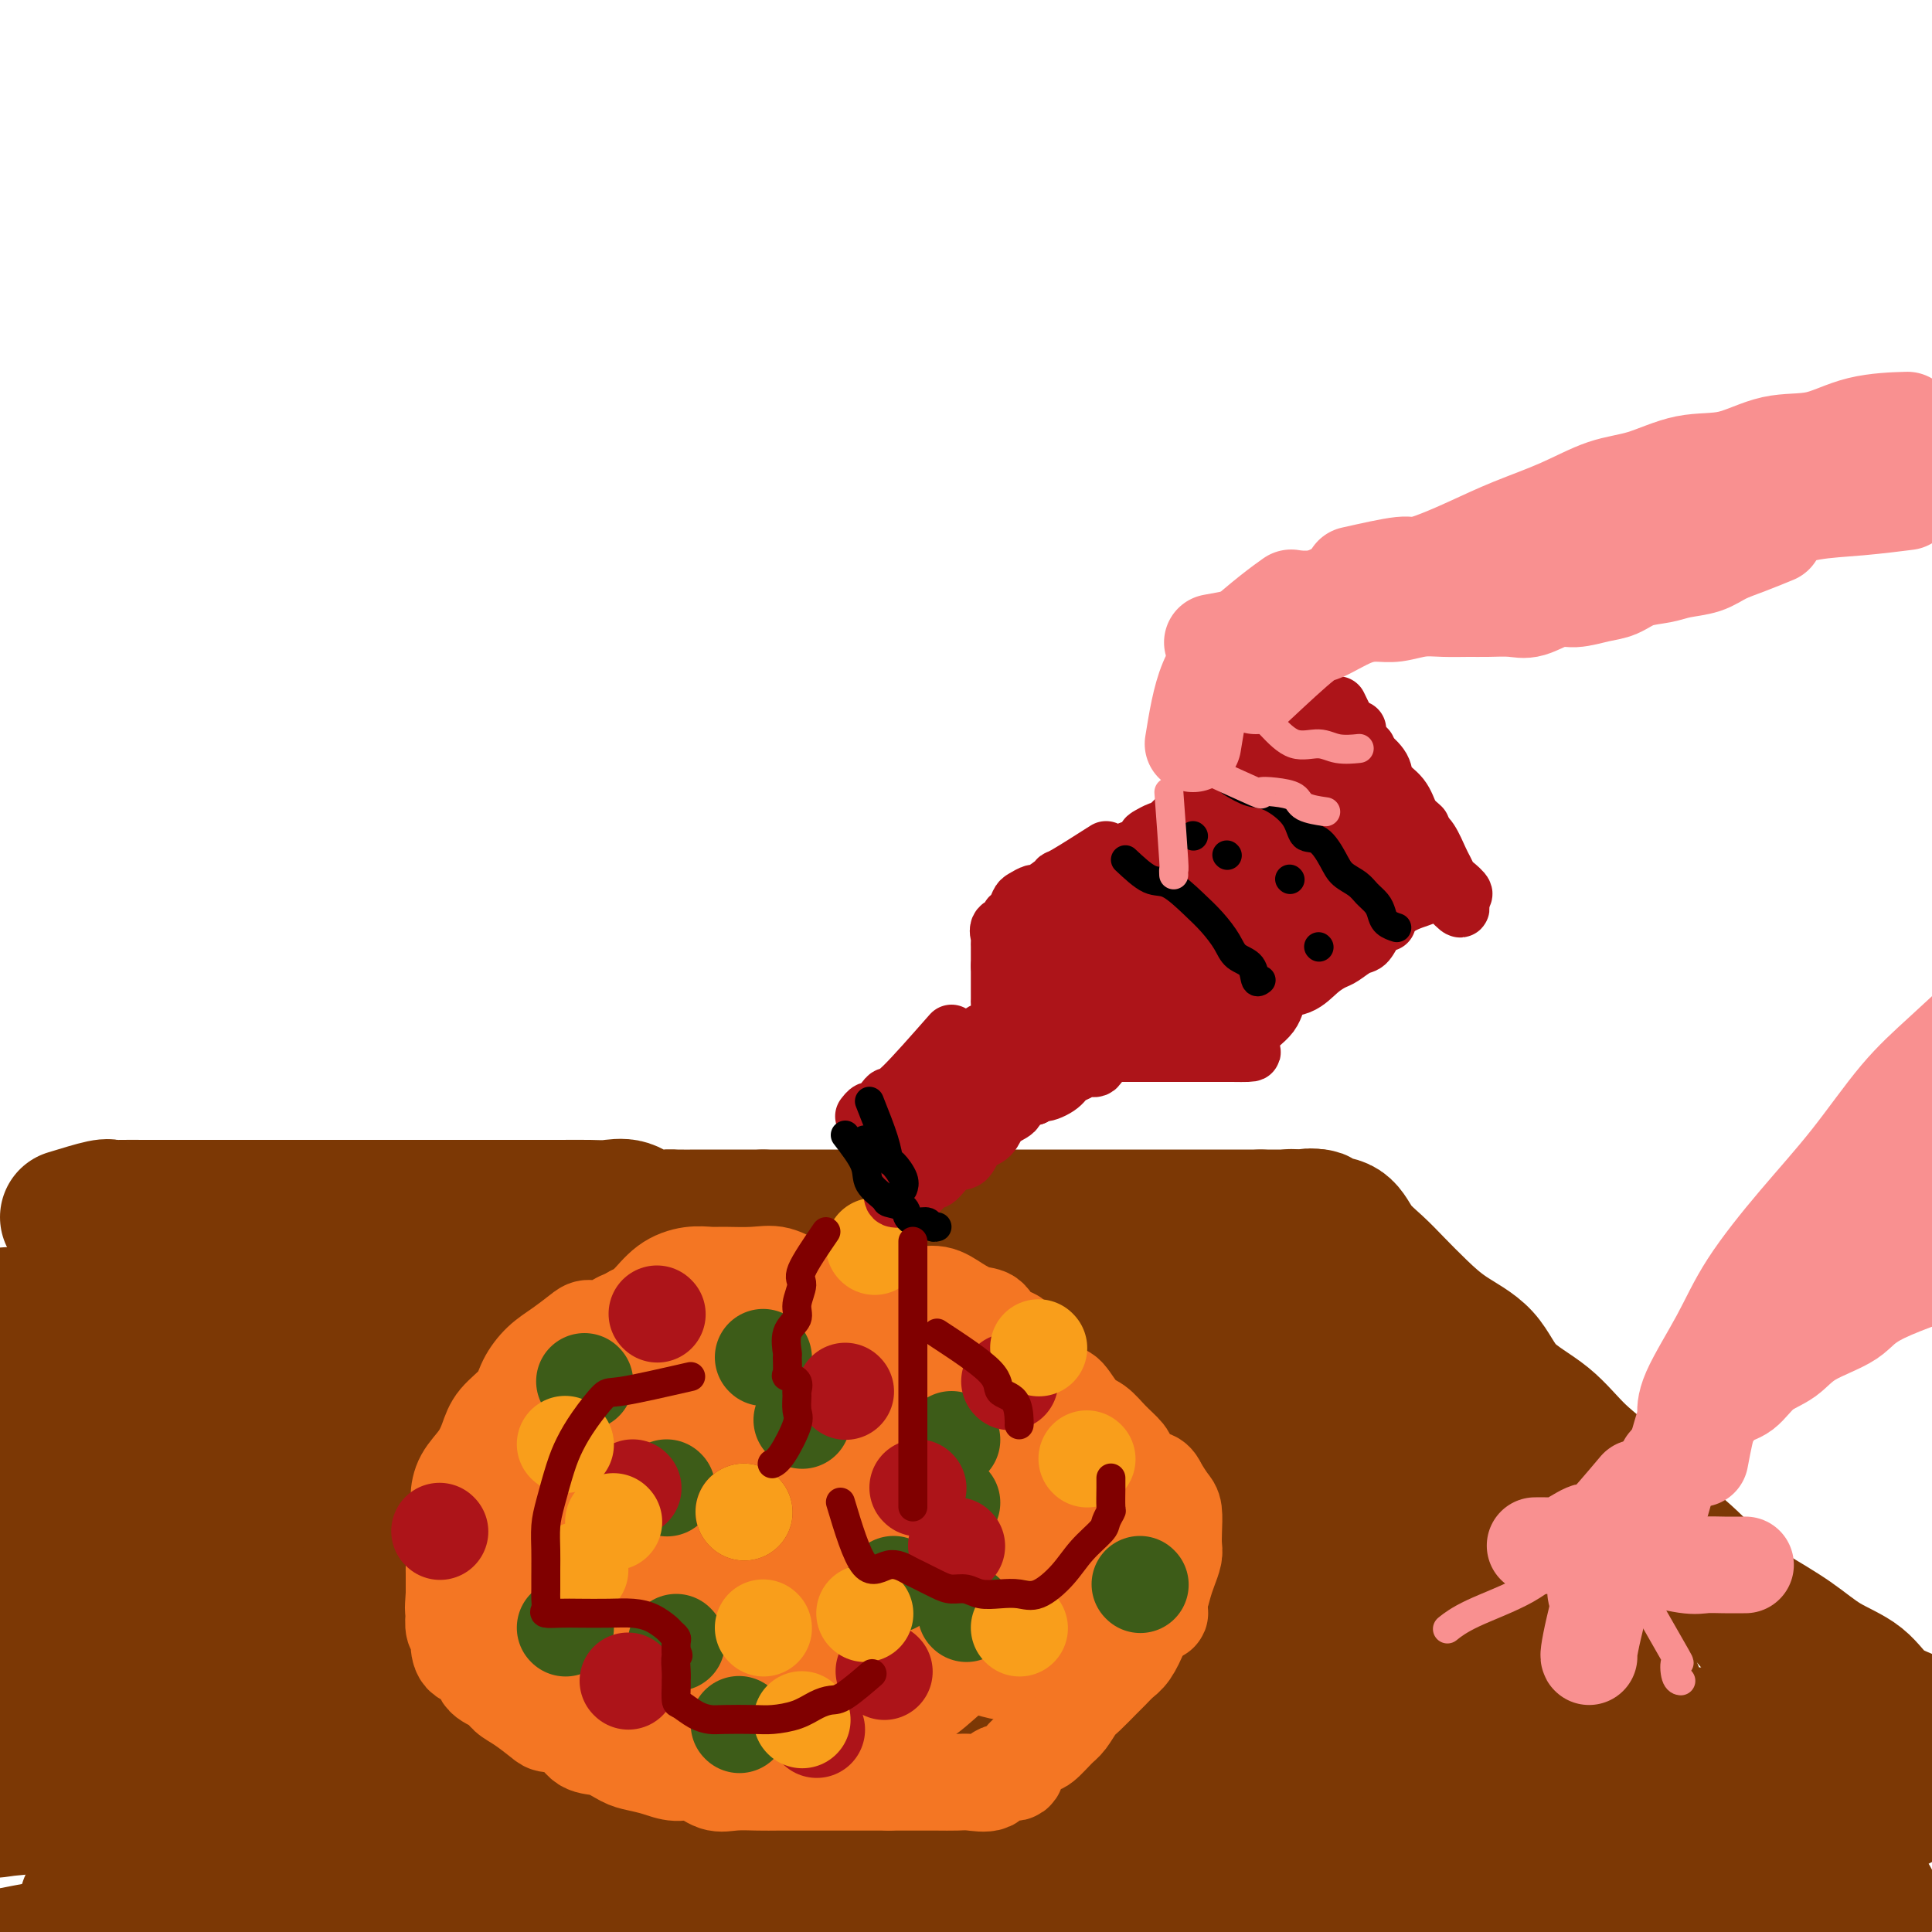 <svg viewBox='0 0 400 400' version='1.1' xmlns='http://www.w3.org/2000/svg' xmlns:xlink='http://www.w3.org/1999/xlink'><g fill='none' stroke='#7C3805' stroke-width='28' stroke-linecap='round' stroke-linejoin='round'><path d='M14,252c2.763,-0.845 5.525,-1.691 7,-2c1.475,-0.309 1.662,-0.083 2,0c0.338,0.083 0.828,0.022 2,0c1.172,-0.022 3.025,-0.006 5,0c1.975,0.006 4.072,0.002 6,0c1.928,-0.002 3.685,-0.000 6,0c2.315,0.000 5.186,0.000 8,0c2.814,-0.000 5.570,-0.000 8,0c2.430,0.000 4.535,0.000 7,0c2.465,-0.000 5.292,0.000 8,0c2.708,-0.000 5.299,-0.000 8,0c2.701,0.000 5.512,0.000 8,0c2.488,-0.000 4.654,-0.000 7,0c2.346,0.000 4.871,0.001 7,0c2.129,-0.001 3.861,-0.002 6,0c2.139,0.002 4.686,0.008 7,0c2.314,-0.008 4.396,-0.030 6,0c1.604,0.030 2.731,0.113 4,0c1.269,-0.113 2.681,-0.423 4,0c1.319,0.423 2.544,1.577 4,2c1.456,0.423 3.144,0.113 4,0c0.856,-0.113 0.881,-0.030 2,0c1.119,0.030 3.331,0.008 5,0c1.669,-0.008 2.796,-0.002 4,0c1.204,0.002 2.487,0.001 4,0c1.513,-0.001 3.257,-0.000 5,0'/><path d='M158,252c22.932,0.000 8.261,0.000 4,0c-4.261,0.000 1.889,0.000 5,0c3.111,0.000 3.183,0.000 4,0c0.817,-0.000 2.378,0.000 4,0c1.622,0.000 3.303,-0.000 5,0c1.697,0.000 3.409,0.000 5,0c1.591,0.000 3.060,0.000 5,0c1.940,0.000 4.349,-0.000 6,0c1.651,0.000 2.542,0.000 4,0c1.458,-0.000 3.481,-0.000 5,0c1.519,0.000 2.534,0.000 4,0c1.466,0.000 3.381,0.000 5,0c1.619,0.000 2.940,-0.000 4,0c1.060,0.000 1.857,0.000 3,0c1.143,0.000 2.632,0.000 4,0c1.368,0.000 2.616,0.000 4,0c1.384,0.000 2.903,0.000 4,0c1.097,0.000 1.772,0.000 3,0c1.228,0.000 3.010,0.000 4,0c0.990,0.000 1.190,0.000 2,0c0.810,0.000 2.231,0.000 3,0c0.769,0.000 0.886,0.000 1,0c0.114,0.000 0.224,0.000 1,0c0.776,0.000 2.219,0.000 3,0c0.781,0.000 0.899,0.000 1,0c0.101,0.000 0.184,0.000 1,0c0.816,0.000 2.365,0.000 3,0c0.635,0.000 0.356,0.000 1,0c0.644,0.000 2.212,0.000 3,0c0.788,0.000 0.797,0.000 1,0c0.203,0.000 0.602,0.000 1,0'/><path d='M261,252c16.335,0.000 5.673,0.000 2,0c-3.673,-0.000 -0.356,-0.000 1,0c1.356,0.000 0.752,0.000 1,0c0.248,-0.000 1.348,-0.001 2,0c0.652,0.001 0.854,0.004 1,0c0.146,-0.004 0.234,-0.015 1,0c0.766,0.015 2.210,0.054 3,0c0.790,-0.054 0.928,-0.202 1,0c0.072,0.202 0.079,0.755 1,1c0.921,0.245 2.755,0.182 4,1c1.245,0.818 1.901,2.518 3,4c1.099,1.482 2.639,2.746 4,4c1.361,1.254 2.541,2.498 4,4c1.459,1.502 3.197,3.263 5,5c1.803,1.737 3.672,3.449 6,5c2.328,1.551 5.115,2.940 7,5c1.885,2.060 2.867,4.790 5,7c2.133,2.210 5.415,3.901 8,6c2.585,2.099 4.473,4.606 7,7c2.527,2.394 5.693,4.676 8,7c2.307,2.324 3.754,4.689 6,7c2.246,2.311 5.292,4.566 8,7c2.708,2.434 5.077,5.045 7,7c1.923,1.955 3.399,3.253 5,5c1.601,1.747 3.326,3.942 5,6c1.674,2.058 3.297,3.977 5,6c1.703,2.023 3.487,4.149 5,6c1.513,1.851 2.757,3.425 4,5'/><path d='M380,357c3.674,4.490 3.360,4.216 4,5c0.640,0.784 2.235,2.627 3,4c0.765,1.373 0.700,2.275 1,3c0.300,0.725 0.965,1.272 2,2c1.035,0.728 2.438,1.637 3,2c0.562,0.363 0.281,0.182 0,0'/><path d='M16,263c-0.423,3.430 -0.845,6.861 -1,9c-0.155,2.139 -0.041,2.988 0,4c0.041,1.012 0.011,2.188 0,5c-0.011,2.812 -0.002,7.260 0,12c0.002,4.740 -0.002,9.771 0,15c0.002,5.229 0.012,10.657 0,16c-0.012,5.343 -0.045,10.602 0,16c0.045,5.398 0.168,10.935 1,16c0.832,5.065 2.373,9.657 4,14c1.627,4.343 3.340,8.438 5,12c1.660,3.562 3.268,6.591 4,9c0.732,2.409 0.588,4.196 1,6c0.412,1.804 1.378,3.624 2,5c0.622,1.376 0.899,2.308 1,3c0.101,0.692 0.027,1.144 0,2c-0.027,0.856 -0.007,2.117 0,3c0.007,0.883 0.002,1.389 0,2c-0.002,0.611 -0.001,1.327 0,2c0.001,0.673 0.000,1.304 0,2c-0.000,0.696 -0.000,1.457 0,2c0.000,0.543 0.000,0.870 0,1c-0.000,0.130 -0.000,0.065 0,0'/><path d='M18,394c4.182,-1.271 8.363,-2.542 11,-3c2.637,-0.458 3.729,-0.104 5,0c1.271,0.104 2.721,-0.041 6,0c3.279,0.041 8.388,0.269 14,0c5.612,-0.269 11.726,-1.035 22,-2c10.274,-0.965 24.707,-2.130 41,-4c16.293,-1.870 34.448,-4.443 52,-7c17.552,-2.557 34.503,-5.096 52,-7c17.497,-1.904 35.541,-3.174 51,-4c15.459,-0.826 28.333,-1.210 41,-2c12.667,-0.790 25.126,-1.987 36,-3c10.874,-1.013 20.162,-1.842 27,-2c6.838,-0.158 11.224,0.354 14,0c2.776,-0.354 3.941,-1.576 4,-2c0.059,-0.424 -0.987,-0.051 -4,0c-3.013,0.051 -7.995,-0.222 -16,0c-8.005,0.222 -19.035,0.938 -31,2c-11.965,1.062 -24.864,2.468 -38,4c-13.136,1.532 -26.509,3.188 -40,5c-13.491,1.812 -27.100,3.781 -40,6c-12.900,2.219 -25.092,4.689 -37,7c-11.908,2.311 -23.533,4.461 -34,6c-10.467,1.539 -19.776,2.465 -28,3c-8.224,0.535 -15.364,0.679 -21,1c-5.636,0.321 -9.770,0.818 -15,1c-5.230,0.182 -11.556,0.049 -17,0c-5.444,-0.049 -10.004,-0.013 -14,0c-3.996,0.013 -7.427,0.004 -10,0c-2.573,-0.004 -4.286,-0.002 -6,0'/><path d='M43,393c-11.771,0.262 0.301,-0.085 8,0c7.699,0.085 11.026,0.600 23,0c11.974,-0.600 32.597,-2.317 51,-5c18.403,-2.683 34.588,-6.333 51,-8c16.412,-1.667 33.050,-1.350 49,-2c15.950,-0.650 31.210,-2.268 45,-3c13.790,-0.732 26.110,-0.579 37,0c10.890,0.579 20.352,1.583 28,3c7.648,1.417 13.484,3.247 18,5c4.516,1.753 7.713,3.430 10,5c2.287,1.570 3.663,3.033 4,4c0.337,0.967 -0.364,1.437 0,2c0.364,0.563 1.794,1.219 0,2c-1.794,0.781 -6.812,1.689 -14,2c-7.188,0.311 -16.547,0.027 -31,0c-14.453,-0.027 -33.999,0.203 -53,0c-19.001,-0.203 -37.456,-0.840 -55,-1c-17.544,-0.160 -34.177,0.157 -49,0c-14.823,-0.157 -27.835,-0.788 -38,0c-10.165,0.788 -17.483,2.996 -24,4c-6.517,1.004 -12.233,0.806 -18,1c-5.767,0.194 -11.585,0.782 -16,1c-4.415,0.218 -7.426,0.067 -10,0c-2.574,-0.067 -4.710,-0.048 -4,0c0.710,0.048 4.268,0.126 14,0c9.732,-0.126 25.640,-0.456 43,-2c17.360,-1.544 36.174,-4.300 55,-7c18.826,-2.700 37.665,-5.343 56,-7c18.335,-1.657 36.168,-2.329 54,-3'/><path d='M277,384c15.867,-0.462 28.534,-0.117 40,0c11.466,0.117 21.730,0.006 30,0c8.270,-0.006 14.545,0.091 20,1c5.455,0.909 10.090,2.628 13,4c2.910,1.372 4.096,2.396 5,3c0.904,0.604 1.526,0.788 2,1c0.474,0.212 0.800,0.450 0,1c-0.800,0.550 -2.725,1.410 -8,0c-5.275,-1.410 -13.900,-5.092 -25,-9c-11.100,-3.908 -24.677,-8.044 -42,-10c-17.323,-1.956 -38.393,-1.731 -58,-2c-19.607,-0.269 -37.750,-1.030 -54,0c-16.250,1.030 -30.608,3.853 -43,7c-12.392,3.147 -22.819,6.619 -32,9c-9.181,2.381 -17.115,3.670 -24,5c-6.885,1.330 -12.722,2.699 -18,4c-5.278,1.301 -9.999,2.534 -14,3c-4.001,0.466 -7.283,0.166 -9,0c-1.717,-0.166 -1.869,-0.196 -2,0c-0.131,0.196 -0.240,0.619 2,0c2.240,-0.619 6.829,-2.280 17,-4c10.171,-1.720 25.924,-3.497 44,-6c18.076,-2.503 38.475,-5.731 57,-8c18.525,-2.269 35.176,-3.581 51,-4c15.824,-0.419 30.820,0.053 44,0c13.180,-0.053 24.543,-0.633 34,0c9.457,0.633 17.008,2.478 23,4c5.992,1.522 10.426,2.721 13,4c2.574,1.279 3.287,2.640 4,4'/><path d='M347,391c0.287,1.508 -7.496,1.279 -21,0c-13.504,-1.279 -32.728,-3.606 -54,-6c-21.272,-2.394 -44.591,-4.855 -67,-6c-22.409,-1.145 -43.909,-0.975 -62,0c-18.091,0.975 -32.774,2.754 -45,5c-12.226,2.246 -21.995,4.959 -31,8c-9.005,3.041 -17.246,6.409 -25,8c-7.754,1.591 -15.022,1.406 -22,2c-6.978,0.594 -13.666,1.967 -19,3c-5.334,1.033 -9.316,1.725 -11,2c-1.684,0.275 -1.072,0.134 -1,0c0.072,-0.134 -0.398,-0.262 1,0c1.398,0.262 4.663,0.913 10,0c5.337,-0.913 12.745,-3.390 24,-6c11.255,-2.610 26.357,-5.355 45,-9c18.643,-3.645 40.826,-8.192 60,-12c19.174,-3.808 35.337,-6.878 49,-9c13.663,-2.122 24.825,-3.297 34,-4c9.175,-0.703 16.361,-0.935 22,-1c5.639,-0.065 9.730,0.035 13,0c3.270,-0.035 5.720,-0.205 7,0c1.280,0.205 1.389,0.786 1,1c-0.389,0.214 -1.277,0.061 -8,0c-6.723,-0.061 -19.282,-0.030 -37,0c-17.718,0.030 -40.597,0.061 -62,0c-21.403,-0.061 -41.332,-0.212 -57,0c-15.668,0.212 -27.076,0.789 -37,2c-9.924,1.211 -18.364,3.057 -24,4c-5.636,0.943 -8.467,0.984 -12,1c-3.533,0.016 -7.766,0.008 -12,0'/><path d='M6,374c-13.672,1.261 -5.353,0.914 -3,0c2.353,-0.914 -1.259,-2.395 0,-4c1.259,-1.605 7.389,-3.333 16,-5c8.611,-1.667 19.703,-3.274 36,-5c16.297,-1.726 37.799,-3.572 57,-5c19.201,-1.428 36.103,-2.440 51,-3c14.897,-0.560 27.790,-0.670 40,-1c12.210,-0.330 23.736,-0.879 33,0c9.264,0.879 16.265,3.188 20,5c3.735,1.812 4.203,3.127 5,4c0.797,0.873 1.924,1.304 -1,2c-2.924,0.696 -9.900,1.656 -22,2c-12.100,0.344 -29.323,0.071 -51,0c-21.677,-0.071 -47.808,0.060 -70,0c-22.192,-0.060 -40.444,-0.312 -57,0c-16.556,0.312 -31.417,1.186 -44,3c-12.583,1.814 -22.888,4.566 -27,6c-4.112,1.434 -2.032,1.549 -1,1c1.032,-0.549 1.017,-1.762 2,-3c0.983,-1.238 2.964,-2.500 6,-4c3.036,-1.500 7.126,-3.239 16,-5c8.874,-1.761 22.532,-3.545 42,-6c19.468,-2.455 44.748,-5.580 67,-8c22.252,-2.420 41.477,-4.133 57,-5c15.523,-0.867 27.344,-0.887 37,-1c9.656,-0.113 17.148,-0.320 23,0c5.852,0.320 10.063,1.168 12,2c1.937,0.832 1.598,1.647 0,3c-1.598,1.353 -4.457,3.244 -14,4c-9.543,0.756 -25.772,0.378 -42,0'/><path d='M194,351c-18.262,0.003 -42.917,0.011 -65,0c-22.083,-0.011 -41.594,-0.042 -60,0c-18.406,0.042 -35.709,0.157 -50,0c-14.291,-0.157 -25.571,-0.586 -30,0c-4.429,0.586 -2.007,2.188 -1,1c1.007,-1.188 0.597,-5.167 1,-8c0.403,-2.833 1.617,-4.521 4,-6c2.383,-1.479 5.934,-2.750 12,-4c6.066,-1.250 14.645,-2.480 28,-4c13.355,-1.520 31.485,-3.329 49,-4c17.515,-0.671 34.415,-0.205 48,0c13.585,0.205 23.855,0.149 31,0c7.145,-0.149 11.163,-0.390 14,0c2.837,0.390 4.491,1.411 5,2c0.509,0.589 -0.127,0.746 0,1c0.127,0.254 1.016,0.604 -1,1c-2.016,0.396 -6.938,0.838 -18,0c-11.062,-0.838 -28.264,-2.955 -45,-5c-16.736,-2.045 -33.008,-4.018 -48,-5c-14.992,-0.982 -28.706,-0.973 -40,-1c-11.294,-0.027 -20.168,-0.091 -25,0c-4.832,0.091 -5.622,0.337 -6,0c-0.378,-0.337 -0.346,-1.256 0,-2c0.346,-0.744 1.004,-1.313 4,-2c2.996,-0.687 8.330,-1.490 15,-2c6.670,-0.510 14.677,-0.725 27,-1c12.323,-0.275 28.963,-0.610 48,-1c19.037,-0.390 40.472,-0.836 57,-1c16.528,-0.164 28.151,-0.047 36,0c7.849,0.047 11.925,0.023 16,0'/><path d='M200,310c32.188,-0.351 13.156,1.273 6,2c-7.156,0.727 -2.438,0.559 0,1c2.438,0.441 2.595,1.491 -1,2c-3.595,0.509 -10.941,0.476 -25,0c-14.059,-0.476 -34.832,-1.394 -54,-3c-19.168,-1.606 -36.731,-3.901 -52,-5c-15.269,-1.099 -28.243,-1.003 -40,-1c-11.757,0.003 -22.296,-0.087 -29,0c-6.704,0.087 -9.572,0.351 -11,0c-1.428,-0.351 -1.417,-1.319 -1,-2c0.417,-0.681 1.239,-1.076 3,-2c1.761,-0.924 4.460,-2.377 10,-3c5.540,-0.623 13.922,-0.416 24,-1c10.078,-0.584 21.852,-1.960 38,-3c16.148,-1.040 36.669,-1.744 55,-2c18.331,-0.256 34.471,-0.063 46,0c11.529,0.063 18.447,-0.003 23,0c4.553,0.003 6.741,0.075 8,0c1.259,-0.075 1.590,-0.297 1,0c-0.590,0.297 -2.100,1.113 -8,0c-5.900,-1.113 -16.188,-4.156 -30,-7c-13.812,-2.844 -31.147,-5.487 -47,-7c-15.853,-1.513 -30.223,-1.894 -44,-2c-13.777,-0.106 -26.960,0.063 -38,0c-11.040,-0.063 -19.936,-0.357 -27,0c-7.064,0.357 -12.296,1.363 -15,2c-2.704,0.637 -2.879,0.903 -3,1c-0.121,0.097 -0.186,0.026 1,0c1.186,-0.026 3.625,-0.007 7,0c3.375,0.007 7.688,0.004 12,0'/><path d='M9,280c6.563,-0.007 12.970,-0.026 21,0c8.030,0.026 17.685,0.096 30,0c12.315,-0.096 27.292,-0.359 44,-1c16.708,-0.641 35.147,-1.661 50,-2c14.853,-0.339 26.119,0.003 33,0c6.881,-0.003 9.376,-0.350 11,0c1.624,0.350 2.377,1.399 3,2c0.623,0.601 1.116,0.756 0,1c-1.116,0.244 -3.843,0.577 -9,1c-5.157,0.423 -12.746,0.937 -25,0c-12.254,-0.937 -29.175,-3.323 -46,-5c-16.825,-1.677 -33.555,-2.644 -49,-3c-15.445,-0.356 -29.605,-0.099 -43,0c-13.395,0.099 -26.025,0.041 -33,0c-6.975,-0.041 -8.296,-0.064 -8,0c0.296,0.064 2.208,0.214 5,0c2.792,-0.214 6.463,-0.792 13,-1c6.537,-0.208 15.939,-0.045 28,0c12.061,0.045 26.780,-0.027 43,0c16.220,0.027 33.941,0.155 52,0c18.059,-0.155 36.457,-0.593 54,0c17.543,0.593 34.230,2.215 50,4c15.770,1.785 30.624,3.731 41,6c10.376,2.269 16.276,4.859 20,6c3.724,1.141 5.272,0.833 6,1c0.728,0.167 0.637,0.810 0,1c-0.637,0.190 -1.820,-0.073 -5,0c-3.180,0.073 -8.356,0.481 -19,-2c-10.644,-2.481 -26.755,-7.852 -42,-12c-15.245,-4.148 -29.622,-7.074 -44,-10'/><path d='M190,266c-19.984,-4.256 -26.944,-3.896 -33,-4c-6.056,-0.104 -11.207,-0.673 -14,-1c-2.793,-0.327 -3.227,-0.414 -3,0c0.227,0.414 1.117,1.328 4,3c2.883,1.672 7.760,4.103 13,6c5.240,1.897 10.844,3.261 18,5c7.156,1.739 15.864,3.852 23,5c7.136,1.148 12.700,1.331 18,2c5.300,0.669 10.338,1.824 14,3c3.662,1.176 5.950,2.375 8,3c2.050,0.625 3.863,0.678 5,1c1.137,0.322 1.598,0.915 2,1c0.402,0.085 0.746,-0.338 1,0c0.254,0.338 0.420,1.436 0,2c-0.420,0.564 -1.426,0.595 -3,1c-1.574,0.405 -3.716,1.186 -5,2c-1.284,0.814 -1.708,1.661 -2,3c-0.292,1.339 -0.450,3.169 0,6c0.450,2.831 1.508,6.661 6,11c4.492,4.339 12.418,9.185 19,14c6.582,4.815 11.821,9.597 15,13c3.179,3.403 4.298,5.425 5,7c0.702,1.575 0.985,2.703 0,3c-0.985,0.297 -3.239,-0.238 -7,0c-3.761,0.238 -9.029,1.249 -16,-1c-6.971,-2.249 -15.646,-7.759 -24,-13c-8.354,-5.241 -16.387,-10.212 -22,-14c-5.613,-3.788 -8.807,-6.394 -12,-9'/><path d='M200,315c-9.997,-6.681 -5.991,-5.383 -4,-5c1.991,0.383 1.965,-0.148 4,1c2.035,1.148 6.129,3.974 14,8c7.871,4.026 19.517,9.250 32,14c12.483,4.750 25.801,9.025 36,13c10.199,3.975 17.277,7.648 22,10c4.723,2.352 7.090,3.381 8,4c0.910,0.619 0.363,0.828 0,1c-0.363,0.172 -0.542,0.306 -4,0c-3.458,-0.306 -10.196,-1.052 -21,-4c-10.804,-2.948 -25.676,-8.100 -41,-13c-15.324,-4.900 -31.100,-9.550 -43,-13c-11.900,-3.450 -19.923,-5.701 -24,-7c-4.077,-1.299 -4.209,-1.645 -3,-2c1.209,-0.355 3.760,-0.718 8,-1c4.240,-0.282 10.169,-0.484 16,-1c5.831,-0.516 11.564,-1.346 21,0c9.436,1.346 22.576,4.868 35,9c12.424,4.132 24.134,8.874 34,13c9.866,4.126 17.889,7.636 23,11c5.111,3.364 7.310,6.582 8,8c0.690,1.418 -0.127,1.034 0,1c0.127,-0.034 1.200,0.281 -1,0c-2.200,-0.281 -7.674,-1.156 -16,-6c-8.326,-4.844 -19.505,-13.655 -31,-21c-11.495,-7.345 -23.307,-13.222 -31,-18c-7.693,-4.778 -11.268,-8.456 -13,-11c-1.732,-2.544 -1.620,-3.954 -1,-5c0.620,-1.046 1.749,-1.727 4,-2c2.251,-0.273 5.626,-0.136 9,0'/><path d='M241,299c4.500,-0.167 9.251,0.417 17,4c7.749,3.583 18.496,10.165 29,16c10.504,5.835 20.764,10.924 29,15c8.236,4.076 14.448,7.141 18,10c3.552,2.859 4.444,5.513 5,7c0.556,1.487 0.775,1.805 1,2c0.225,0.195 0.455,0.265 -2,0c-2.455,-0.265 -7.594,-0.867 -16,-4c-8.406,-3.133 -20.077,-8.799 -32,-14c-11.923,-5.201 -24.098,-9.937 -32,-14c-7.902,-4.063 -11.532,-7.453 -13,-9c-1.468,-1.547 -0.774,-1.251 0,-1c0.774,0.251 1.627,0.457 4,0c2.373,-0.457 6.266,-1.576 12,0c5.734,1.576 13.308,5.846 21,10c7.692,4.154 15.503,8.192 23,13c7.497,4.808 14.682,10.388 20,15c5.318,4.612 8.769,8.257 11,11c2.231,2.743 3.243,4.582 4,6c0.757,1.418 1.259,2.413 0,1c-1.259,-1.413 -4.278,-5.234 -10,-12c-5.722,-6.766 -14.145,-16.479 -23,-25c-8.855,-8.521 -18.140,-15.852 -26,-22c-7.860,-6.148 -14.294,-11.114 -18,-14c-3.706,-2.886 -4.684,-3.691 -4,-4c0.684,-0.309 3.030,-0.122 6,2c2.970,2.122 6.563,6.178 13,12c6.437,5.822 15.719,13.411 25,21'/><path d='M303,325c10.285,8.705 13.998,12.968 18,17c4.002,4.032 8.292,7.834 11,10c2.708,2.166 3.833,2.696 4,3c0.167,0.304 -0.623,0.384 -4,-2c-3.377,-2.384 -9.342,-7.230 -19,-13c-9.658,-5.770 -23.011,-12.464 -35,-18c-11.989,-5.536 -22.616,-9.913 -31,-14c-8.384,-4.087 -14.526,-7.885 -17,-10c-2.474,-2.115 -1.281,-2.547 -1,-3c0.281,-0.453 -0.349,-0.928 0,-1c0.349,-0.072 1.676,0.259 4,0c2.324,-0.259 5.643,-1.107 10,0c4.357,1.107 9.751,4.171 18,9c8.249,4.829 19.353,11.425 28,17c8.647,5.575 14.838,10.129 20,14c5.162,3.871 9.295,7.059 12,9c2.705,1.941 3.982,2.634 5,3c1.018,0.366 1.777,0.404 0,-2c-1.777,-2.404 -6.091,-7.249 -13,-13c-6.909,-5.751 -16.414,-12.406 -26,-19c-9.586,-6.594 -19.254,-13.125 -27,-18c-7.746,-4.875 -13.569,-8.094 -17,-10c-3.431,-1.906 -4.471,-2.499 -5,-3c-0.529,-0.501 -0.549,-0.908 0,-1c0.549,-0.092 1.666,0.133 3,0c1.334,-0.133 2.883,-0.623 6,0c3.117,0.623 7.801,2.360 13,5c5.199,2.640 10.914,6.183 16,9c5.086,2.817 9.543,4.909 14,7'/><path d='M290,301c8.706,4.405 8.971,4.918 11,7c2.029,2.082 5.820,5.734 8,8c2.180,2.266 2.747,3.145 3,4c0.253,0.855 0.192,1.687 0,2c-0.192,0.313 -0.514,0.107 -2,0c-1.486,-0.107 -4.136,-0.115 -7,-2c-2.864,-1.885 -5.942,-5.646 -9,-9c-3.058,-3.354 -6.097,-6.300 -9,-10c-2.903,-3.700 -5.669,-8.154 -7,-11c-1.331,-2.846 -1.225,-4.084 -2,-6c-0.775,-1.916 -2.430,-4.509 -2,-4c0.430,0.509 2.945,4.119 6,8c3.055,3.881 6.652,8.031 12,13c5.348,4.969 12.449,10.757 18,15c5.551,4.243 9.554,6.941 12,9c2.446,2.059 3.336,3.480 4,4c0.664,0.520 1.102,0.140 1,0c-0.102,-0.140 -0.743,-0.040 -1,0c-0.257,0.040 -0.128,0.020 0,0'/><path d='M265,257c0.055,-1.185 0.111,-2.369 0,-3c-0.111,-0.631 -0.388,-0.708 0,-1c0.388,-0.292 1.441,-0.797 2,-1c0.559,-0.203 0.624,-0.102 1,0c0.376,0.102 1.064,0.207 2,0c0.936,-0.207 2.120,-0.726 4,1c1.880,1.726 4.456,5.696 7,9c2.544,3.304 5.056,5.941 8,9c2.944,3.059 6.319,6.541 9,9c2.681,2.459 4.667,3.896 7,6c2.333,2.104 5.014,4.876 7,7c1.986,2.124 3.279,3.599 5,5c1.721,1.401 3.870,2.727 6,4c2.130,1.273 4.240,2.492 6,4c1.760,1.508 3.169,3.306 5,5c1.831,1.694 4.082,3.284 6,5c1.918,1.716 3.502,3.556 5,5c1.498,1.444 2.912,2.490 5,4c2.088,1.510 4.852,3.483 7,5c2.148,1.517 3.681,2.577 6,4c2.319,1.423 5.424,3.211 8,5c2.576,1.789 4.623,3.581 7,5c2.377,1.419 5.086,2.465 7,4c1.914,1.535 3.035,3.561 5,5c1.965,1.439 4.774,2.293 6,3c1.226,0.707 0.869,1.267 1,2c0.131,0.733 0.752,1.638 1,2c0.248,0.362 0.124,0.181 0,0'/></g>
<g fill='none' stroke='#F47623' stroke-width='20' stroke-linecap='round' stroke-linejoin='round'><path d='M153,272c-4.610,0.427 -9.219,0.854 -12,1c-2.781,0.146 -3.732,0.011 -5,0c-1.268,-0.011 -2.852,0.104 -4,0c-1.148,-0.104 -1.860,-0.425 -3,0c-1.140,0.425 -2.706,1.596 -4,2c-1.294,0.404 -2.315,0.039 -3,0c-0.685,-0.039 -1.035,0.246 -2,1c-0.965,0.754 -2.545,1.975 -4,3c-1.455,1.025 -2.785,1.852 -4,3c-1.215,1.148 -2.316,2.617 -3,4c-0.684,1.383 -0.950,2.680 -2,4c-1.050,1.320 -2.884,2.664 -4,4c-1.116,1.336 -1.513,2.664 -2,4c-0.487,1.336 -1.062,2.681 -2,4c-0.938,1.319 -2.237,2.611 -3,4c-0.763,1.389 -0.989,2.876 -1,4c-0.011,1.124 0.193,1.885 0,3c-0.193,1.115 -0.784,2.582 -1,4c-0.216,1.418 -0.058,2.786 0,4c0.058,1.214 0.016,2.274 0,3c-0.016,0.726 -0.004,1.119 0,2c0.004,0.881 0.001,2.252 0,3c-0.001,0.748 -0.001,0.874 0,1'/><path d='M94,330c-0.314,4.377 -0.098,3.321 0,3c0.098,-0.321 0.080,0.093 0,1c-0.080,0.907 -0.221,2.307 0,3c0.221,0.693 0.803,0.679 1,1c0.197,0.321 0.010,0.978 0,2c-0.010,1.022 0.157,2.410 1,3c0.843,0.590 2.363,0.383 3,1c0.637,0.617 0.391,2.056 1,3c0.609,0.944 2.072,1.391 3,2c0.928,0.609 1.319,1.379 2,2c0.681,0.621 1.651,1.091 3,2c1.349,0.909 3.077,2.256 4,3c0.923,0.744 1.041,0.886 2,1c0.959,0.114 2.759,0.202 4,1c1.241,0.798 1.924,2.308 3,3c1.076,0.692 2.545,0.568 4,1c1.455,0.432 2.895,1.420 4,2c1.105,0.580 1.874,0.751 3,1c1.126,0.249 2.610,0.574 4,1c1.390,0.426 2.686,0.951 4,1c1.314,0.049 2.648,-0.379 4,0c1.352,0.379 2.724,1.566 4,2c1.276,0.434 2.456,0.116 4,0c1.544,-0.116 3.451,-0.031 5,0c1.549,0.031 2.738,0.008 4,0c1.262,-0.008 2.595,-0.002 4,0c1.405,0.002 2.882,0.001 4,0c1.118,-0.001 1.877,-0.000 3,0c1.123,0.000 2.610,0.000 4,0c1.390,-0.000 2.683,-0.000 4,0c1.317,0.000 2.659,0.000 4,0'/><path d='M184,369c6.404,-0.000 4.413,-0.001 4,0c-0.413,0.001 0.751,0.002 2,0c1.249,-0.002 2.584,-0.008 4,0c1.416,0.008 2.912,0.032 4,0c1.088,-0.032 1.767,-0.118 3,0c1.233,0.118 3.020,0.441 4,0c0.980,-0.441 1.154,-1.646 2,-2c0.846,-0.354 2.366,0.144 3,0c0.634,-0.144 0.382,-0.929 1,-2c0.618,-1.071 2.105,-2.426 3,-3c0.895,-0.574 1.197,-0.365 2,-1c0.803,-0.635 2.106,-2.113 3,-3c0.894,-0.887 1.380,-1.182 2,-2c0.620,-0.818 1.373,-2.159 2,-3c0.627,-0.841 1.126,-1.182 2,-2c0.874,-0.818 2.122,-2.112 3,-3c0.878,-0.888 1.387,-1.369 2,-2c0.613,-0.631 1.329,-1.410 2,-2c0.671,-0.590 1.297,-0.990 2,-2c0.703,-1.010 1.484,-2.630 2,-4c0.516,-1.370 0.768,-2.491 1,-3c0.232,-0.509 0.444,-0.405 1,-1c0.556,-0.595 1.455,-1.888 2,-3c0.545,-1.112 0.734,-2.043 1,-3c0.266,-0.957 0.608,-1.941 1,-3c0.392,-1.059 0.835,-2.194 1,-3c0.165,-0.806 0.053,-1.282 0,-2c-0.053,-0.718 -0.045,-1.677 0,-3c0.045,-1.323 0.128,-3.010 0,-4c-0.128,-0.990 -0.465,-1.283 -1,-2c-0.535,-0.717 -1.267,-1.859 -2,-3'/><path d='M240,308c-0.968,-2.459 -1.886,-1.608 -3,-2c-1.114,-0.392 -2.422,-2.028 -3,-3c-0.578,-0.972 -0.424,-1.280 -1,-2c-0.576,-0.720 -1.882,-1.851 -3,-3c-1.118,-1.149 -2.047,-2.317 -3,-3c-0.953,-0.683 -1.931,-0.883 -3,-2c-1.069,-1.117 -2.231,-3.151 -3,-4c-0.769,-0.849 -1.146,-0.512 -2,-1c-0.854,-0.488 -2.186,-1.802 -3,-3c-0.814,-1.198 -1.109,-2.279 -2,-3c-0.891,-0.721 -2.376,-1.081 -3,-2c-0.624,-0.919 -0.386,-2.395 -1,-3c-0.614,-0.605 -2.081,-0.338 -3,-1c-0.919,-0.662 -1.289,-2.253 -2,-3c-0.711,-0.747 -1.762,-0.649 -3,-1c-1.238,-0.351 -2.662,-1.151 -4,-2c-1.338,-0.849 -2.590,-1.748 -4,-2c-1.410,-0.252 -2.977,0.142 -4,0c-1.023,-0.142 -1.500,-0.821 -3,-1c-1.500,-0.179 -4.021,0.141 -6,0c-1.979,-0.141 -3.416,-0.742 -5,-1c-1.584,-0.258 -3.317,-0.174 -5,0c-1.683,0.174 -3.317,0.439 -5,0c-1.683,-0.439 -3.414,-1.583 -5,-2c-1.586,-0.417 -3.025,-0.108 -5,0c-1.975,0.108 -4.486,0.014 -6,0c-1.514,-0.014 -2.033,0.051 -3,0c-0.967,-0.051 -2.383,-0.220 -4,0c-1.617,0.220 -3.435,0.828 -5,2c-1.565,1.172 -2.876,2.906 -4,4c-1.124,1.094 -2.062,1.547 -3,2'/><path d='M131,272c-2.109,1.952 -1.382,2.833 -2,4c-0.618,1.167 -2.581,2.619 -4,4c-1.419,1.381 -2.295,2.689 -3,4c-0.705,1.311 -1.240,2.624 -2,4c-0.760,1.376 -1.747,2.814 -3,4c-1.253,1.186 -2.773,2.120 -4,3c-1.227,0.880 -2.160,1.706 -3,3c-0.840,1.294 -1.588,3.056 -2,4c-0.412,0.944 -0.489,1.070 -1,2c-0.511,0.930 -1.458,2.665 -2,4c-0.542,1.335 -0.681,2.269 -1,3c-0.319,0.731 -0.817,1.257 -1,2c-0.183,0.743 -0.049,1.701 0,3c0.049,1.299 0.013,2.937 0,4c-0.013,1.063 -0.005,1.551 0,2c0.005,0.449 0.006,0.858 0,2c-0.006,1.142 -0.019,3.018 1,4c1.019,0.982 3.071,1.069 4,2c0.929,0.931 0.737,2.705 2,4c1.263,1.295 3.982,2.112 6,3c2.018,0.888 3.336,1.846 5,3c1.664,1.154 3.674,2.505 6,4c2.326,1.495 4.968,3.135 8,4c3.032,0.865 6.454,0.955 10,1c3.546,0.045 7.215,0.046 11,0c3.785,-0.046 7.684,-0.137 11,0c3.316,0.137 6.049,0.504 9,0c2.951,-0.504 6.121,-1.877 9,-3c2.879,-1.123 5.467,-1.995 8,-3c2.533,-1.005 5.009,-2.144 7,-3c1.991,-0.856 3.495,-1.428 5,-2'/><path d='M205,338c4.834,-2.295 2.420,-2.534 2,-3c-0.420,-0.466 1.155,-1.161 2,-2c0.845,-0.839 0.959,-1.823 1,-3c0.041,-1.177 0.010,-2.547 0,-4c-0.010,-1.453 -0.000,-2.990 0,-4c0.000,-1.010 -0.010,-1.494 0,-3c0.010,-1.506 0.039,-4.034 0,-6c-0.039,-1.966 -0.146,-3.370 -1,-5c-0.854,-1.630 -2.455,-3.486 -4,-5c-1.545,-1.514 -3.036,-2.686 -5,-4c-1.964,-1.314 -4.402,-2.769 -7,-4c-2.598,-1.231 -5.355,-2.239 -9,-3c-3.645,-0.761 -8.179,-1.276 -12,-2c-3.821,-0.724 -6.931,-1.656 -10,-2c-3.069,-0.344 -6.098,-0.098 -9,0c-2.902,0.098 -5.678,0.049 -8,0c-2.322,-0.049 -4.191,-0.099 -6,0c-1.809,0.099 -3.558,0.346 -5,2c-1.442,1.654 -2.576,4.716 -3,7c-0.424,2.284 -0.139,3.789 0,6c0.139,2.211 0.132,5.128 0,8c-0.132,2.872 -0.391,5.697 0,8c0.391,2.303 1.430,4.082 3,6c1.570,1.918 3.671,3.974 7,5c3.329,1.026 7.886,1.020 12,1c4.114,-0.020 7.783,-0.056 12,0c4.217,0.056 8.981,0.203 13,0c4.019,-0.203 7.294,-0.755 11,-2c3.706,-1.245 7.844,-3.181 11,-5c3.156,-1.819 5.330,-3.520 7,-5c1.670,-1.480 2.835,-2.740 4,-4'/><path d='M211,315c3.609,-3.123 1.632,-3.931 1,-5c-0.632,-1.069 0.083,-2.399 0,-4c-0.083,-1.601 -0.962,-3.473 -3,-5c-2.038,-1.527 -5.235,-2.710 -8,-4c-2.765,-1.290 -5.097,-2.689 -8,-4c-2.903,-1.311 -6.377,-2.536 -10,-3c-3.623,-0.464 -7.395,-0.168 -11,0c-3.605,0.168 -7.044,0.207 -10,0c-2.956,-0.207 -5.429,-0.660 -8,0c-2.571,0.660 -5.241,2.432 -7,4c-1.759,1.568 -2.607,2.932 -4,5c-1.393,2.068 -3.331,4.840 -4,7c-0.669,2.160 -0.071,3.707 0,6c0.071,2.293 -0.387,5.332 0,7c0.387,1.668 1.618,1.967 4,3c2.382,1.033 5.915,2.801 9,4c3.085,1.199 5.722,1.830 9,2c3.278,0.170 7.196,-0.120 11,0c3.804,0.120 7.492,0.649 11,0c3.508,-0.649 6.834,-2.475 10,-4c3.166,-1.525 6.172,-2.748 9,-4c2.828,-1.252 5.478,-2.535 7,-4c1.522,-1.465 1.915,-3.114 2,-4c0.085,-0.886 -0.137,-1.008 0,-2c0.137,-0.992 0.634,-2.854 0,-4c-0.634,-1.146 -2.399,-1.577 -5,-2c-2.601,-0.423 -6.037,-0.837 -9,-1c-2.963,-0.163 -5.454,-0.075 -9,0c-3.546,0.075 -8.147,0.135 -12,0c-3.853,-0.135 -6.958,-0.467 -10,0c-3.042,0.467 -6.021,1.734 -9,3'/><path d='M157,306c-2.236,1.323 -3.327,3.132 -4,4c-0.673,0.868 -0.927,0.796 -1,1c-0.073,0.204 0.037,0.683 1,1c0.963,0.317 2.780,0.471 5,1c2.220,0.529 4.843,1.434 7,2c2.157,0.566 3.847,0.794 6,1c2.153,0.206 4.769,0.391 7,1c2.231,0.609 4.076,1.642 6,2c1.924,0.358 3.926,0.042 6,0c2.074,-0.042 4.219,0.189 6,0c1.781,-0.189 3.196,-0.797 4,-2c0.804,-1.203 0.995,-3.002 1,-4c0.005,-0.998 -0.177,-1.196 0,-2c0.177,-0.804 0.714,-2.215 0,-3c-0.714,-0.785 -2.678,-0.943 -5,-1c-2.322,-0.057 -5.003,-0.013 -8,0c-2.997,0.013 -6.312,-0.006 -10,0c-3.688,0.006 -7.750,0.037 -12,1c-4.250,0.963 -8.688,2.858 -13,5c-4.312,2.142 -8.496,4.529 -12,6c-3.504,1.471 -6.326,2.024 -9,3c-2.674,0.976 -5.199,2.373 -7,4c-1.801,1.627 -2.877,3.482 -4,5c-1.123,1.518 -2.293,2.698 -3,4c-0.707,1.302 -0.953,2.727 -1,4c-0.047,1.273 0.103,2.394 0,3c-0.103,0.606 -0.458,0.698 0,1c0.458,0.302 1.731,0.813 4,1c2.269,0.187 5.534,0.050 8,0c2.466,-0.050 4.133,-0.014 7,0c2.867,0.014 6.933,0.007 11,0'/><path d='M147,344c5.854,-0.003 7.488,-0.011 10,0c2.512,0.011 5.902,0.041 9,0c3.098,-0.041 5.905,-0.152 8,-1c2.095,-0.848 3.478,-2.431 5,-4c1.522,-1.569 3.184,-3.124 4,-4c0.816,-0.876 0.788,-1.073 1,-2c0.212,-0.927 0.664,-2.582 0,-4c-0.664,-1.418 -2.445,-2.597 -4,-4c-1.555,-1.403 -2.885,-3.030 -5,-4c-2.115,-0.970 -5.015,-1.283 -8,-2c-2.985,-0.717 -6.055,-1.838 -9,-3c-2.945,-1.162 -5.766,-2.365 -9,-3c-3.234,-0.635 -6.881,-0.702 -10,-1c-3.119,-0.298 -5.711,-0.828 -8,-1c-2.289,-0.172 -4.274,0.015 -6,0c-1.726,-0.015 -3.194,-0.232 -4,0c-0.806,0.232 -0.949,0.915 -1,2c-0.051,1.085 -0.008,2.574 0,4c0.008,1.426 -0.017,2.791 0,4c0.017,1.209 0.077,2.264 0,3c-0.077,0.736 -0.291,1.153 0,2c0.291,0.847 1.088,2.123 3,3c1.912,0.877 4.940,1.356 7,2c2.060,0.644 3.153,1.454 6,2c2.847,0.546 7.448,0.827 11,1c3.552,0.173 6.054,0.239 9,1c2.946,0.761 6.336,2.218 9,3c2.664,0.782 4.601,0.890 7,1c2.399,0.110 5.261,0.222 8,1c2.739,0.778 5.354,2.222 8,3c2.646,0.778 5.323,0.889 8,1'/><path d='M196,344c12.130,2.199 5.956,0.196 5,0c-0.956,-0.196 3.307,1.414 6,2c2.693,0.586 3.818,0.149 5,0c1.182,-0.149 2.422,-0.010 3,0c0.578,0.010 0.494,-0.110 1,0c0.506,0.110 1.604,0.451 2,0c0.396,-0.451 0.092,-1.695 0,-3c-0.092,-1.305 0.028,-2.672 0,-4c-0.028,-1.328 -0.204,-2.617 0,-4c0.204,-1.383 0.787,-2.861 1,-4c0.213,-1.139 0.057,-1.939 0,-3c-0.057,-1.061 -0.015,-2.382 0,-4c0.015,-1.618 0.002,-3.531 0,-5c-0.002,-1.469 0.007,-2.493 0,-4c-0.007,-1.507 -0.031,-3.498 0,-5c0.031,-1.502 0.117,-2.516 0,-4c-0.117,-1.484 -0.435,-3.438 -1,-5c-0.565,-1.562 -1.375,-2.734 -2,-4c-0.625,-1.266 -1.063,-2.628 -2,-4c-0.937,-1.372 -2.373,-2.753 -3,-4c-0.627,-1.247 -0.446,-2.359 -2,-3c-1.554,-0.641 -4.842,-0.813 -7,-1c-2.158,-0.187 -3.185,-0.391 -6,-1c-2.815,-0.609 -7.418,-1.623 -11,-2c-3.582,-0.377 -6.145,-0.118 -9,0c-2.855,0.118 -6.003,0.095 -9,0c-2.997,-0.095 -5.842,-0.260 -9,0c-3.158,0.260 -6.630,0.946 -9,2c-2.370,1.054 -3.638,2.476 -6,4c-2.362,1.524 -5.818,3.150 -8,5c-2.182,1.850 -3.091,3.925 -4,6'/><path d='M131,299c-3.238,3.930 -2.334,6.256 -2,9c0.334,2.744 0.098,5.908 0,9c-0.098,3.092 -0.057,6.113 0,9c0.057,2.887 0.129,5.639 1,8c0.871,2.361 2.539,4.331 5,6c2.461,1.669 5.713,3.038 9,4c3.287,0.962 6.609,1.516 10,2c3.391,0.484 6.850,0.899 11,1c4.150,0.101 8.991,-0.113 13,0c4.009,0.113 7.185,0.551 11,0c3.815,-0.551 8.267,-2.093 12,-3c3.733,-0.907 6.745,-1.181 10,-2c3.255,-0.819 6.753,-2.182 10,-3c3.247,-0.818 6.245,-1.089 9,-2c2.755,-0.911 5.268,-2.462 7,-3c1.732,-0.538 2.682,-0.062 3,0c0.318,0.062 0.002,-0.289 0,-1c-0.002,-0.711 0.310,-1.782 0,-3c-0.310,-1.218 -1.242,-2.584 -2,-4c-0.758,-1.416 -1.343,-2.881 -2,-4c-0.657,-1.119 -1.386,-1.893 -2,-3c-0.614,-1.107 -1.114,-2.549 -2,-4c-0.886,-1.451 -2.160,-2.912 -3,-4c-0.840,-1.088 -1.248,-1.803 -2,-3c-0.752,-1.197 -1.848,-2.876 -3,-4c-1.152,-1.124 -2.360,-1.693 -3,-2c-0.640,-0.307 -0.711,-0.352 -1,-1c-0.289,-0.648 -0.797,-1.899 -1,-2c-0.203,-0.101 -0.102,0.950 0,2'/><path d='M219,301c-2.018,-1.297 -0.563,2.462 0,5c0.563,2.538 0.234,3.857 0,6c-0.234,2.143 -0.372,5.111 -1,8c-0.628,2.889 -1.747,5.700 -3,8c-1.253,2.300 -2.641,4.090 -4,6c-1.359,1.910 -2.689,3.940 -5,6c-2.311,2.060 -5.605,4.149 -8,6c-2.395,1.851 -3.893,3.463 -6,5c-2.107,1.537 -4.824,3.000 -7,4c-2.176,1.000 -3.809,1.536 -6,2c-2.191,0.464 -4.938,0.856 -7,1c-2.062,0.144 -3.440,0.039 -5,0c-1.560,-0.039 -3.303,-0.011 -4,0c-0.697,0.011 -0.349,0.006 0,0'/></g>
<g fill='none' stroke='#3D5C18' stroke-width='20' stroke-linecap='round' stroke-linejoin='round'><path d='M121,286c0.000,0.000 0.100,0.100 0.1,0.1'/><path d='M158,281c0.000,0.000 0.100,0.100 0.1,0.1'/><path d='M197,298c0.000,0.000 0.100,0.100 0.1,0.1'/><path d='M200,334c0.000,0.000 0.100,0.100 0.1,0.1'/><path d='M140,340c0.000,0.000 0.100,0.100 0.1,0.1'/><path d='M117,337c0.000,0.000 0.100,0.100 0.1,0.1'/><path d='M138,308c0.000,0.000 0.100,0.100 0.1,0.1'/><path d='M185,328c0.000,0.000 0.100,0.100 0.1,0.1'/><path d='M236,328c0.000,0.000 0.100,0.100 0.1,0.1'/><path d='M197,311c0.000,0.000 0.100,0.100 0.1,0.1'/><path d='M153,357c0.000,0.000 0.100,0.100 0.1,0.1'/><path d='M166,294c0.000,0.000 0.100,0.100 0.1,0.1'/></g>
<g fill='none' stroke='#AD1419' stroke-width='20' stroke-linecap='round' stroke-linejoin='round'><path d='M131,308c0.000,0.000 0.100,0.100 0.1,0.1'/><path d='M130,348c0.000,0.000 0.100,0.100 0.1,0.1'/><path d='M183,346c0.000,0.000 0.100,0.100 0.1,0.1'/><path d='M190,308c0.000,0.000 0.100,0.100 0.1,0.1'/><path d='M175,288c0.000,0.000 0.100,0.100 0.1,0.1'/><path d='M154,313c0.000,0.000 0.100,0.100 0.1,0.1'/><path d='M136,272c0.000,0.000 0.100,0.100 0.1,0.1'/><path d='M209,286c0.000,0.000 0.100,0.100 0.1,0.1'/><path d='M198,320c0.000,0.000 0.100,0.100 0.1,0.1'/><path d='M169,358c0.000,0.000 0.100,0.100 0.1,0.1'/><path d='M91,317c0.000,0.000 0.100,0.100 0.1,0.1'/></g>
<g fill='none' stroke='#F99E1B' stroke-width='20' stroke-linecap='round' stroke-linejoin='round'><path d='M127,315c0.000,0.000 0.100,0.100 0.1,0.1'/><path d='M166,356c0.000,0.000 0.100,0.100 0.1,0.1'/><path d='M211,337c0.000,0.000 0.100,0.100 0.1,0.1'/><path d='M225,302c0.000,0.000 0.100,0.100 0.1,0.1'/><path d='M158,337c0.000,0.000 0.100,0.100 0.1,0.1'/><path d='M154,313c0.000,0.000 0.100,0.100 0.1,0.1'/><path d='M215,279c0.000,0.000 0.100,0.100 0.1,0.1'/><path d='M181,258c0.000,0.000 0.100,0.100 0.1,0.1'/><path d='M117,299c0.000,0.000 0.100,0.100 0.1,0.1'/><path d='M120,325c0.000,0.000 0.100,0.100 0.1,0.1'/><path d='M179,334c0.000,0.000 0.100,0.100 0.1,0.1'/></g>
<g fill='none' stroke='#AD1419' stroke-width='12' stroke-linecap='round' stroke-linejoin='round'><path d='M274,147c-2.235,1.277 -4.471,2.553 -6,3c-1.529,0.447 -2.352,0.064 -3,0c-0.648,-0.064 -1.122,0.190 -2,1c-0.878,0.810 -2.162,2.176 -3,3c-0.838,0.824 -1.231,1.108 -2,2c-0.769,0.892 -1.916,2.394 -3,3c-1.084,0.606 -2.106,0.317 -3,1c-0.894,0.683 -1.661,2.337 -2,3c-0.339,0.663 -0.251,0.334 -1,1c-0.749,0.666 -2.337,2.325 -3,3c-0.663,0.675 -0.401,0.365 -1,1c-0.599,0.635 -2.058,2.216 -3,3c-0.942,0.784 -1.369,0.771 -2,1c-0.631,0.229 -1.468,0.701 -2,1c-0.532,0.299 -0.759,0.427 -1,1c-0.241,0.573 -0.498,1.592 -1,2c-0.502,0.408 -1.251,0.204 -2,0'/><path d='M234,176c-4.822,4.267 -1.378,1.933 0,1c1.378,-0.933 0.689,-0.467 0,0'/><path d='M277,146c1.553,3.226 3.105,6.452 4,8c0.895,1.548 1.132,1.418 2,2c0.868,0.582 2.368,1.875 3,3c0.632,1.125 0.396,2.081 1,3c0.604,0.919 2.050,1.801 3,3c0.950,1.199 1.406,2.715 2,4c0.594,1.285 1.325,2.337 2,3c0.675,0.663 1.292,0.936 2,2c0.708,1.064 1.505,2.919 2,4c0.495,1.081 0.688,1.386 1,2c0.312,0.614 0.743,1.536 1,2c0.257,0.464 0.338,0.471 1,1c0.662,0.529 1.903,1.580 2,2c0.097,0.420 -0.952,0.210 -2,0'/><path d='M301,185c3.378,6.054 -0.177,1.690 -2,0c-1.823,-1.690 -1.915,-0.707 -3,0c-1.085,0.707 -3.165,1.139 -5,2c-1.835,0.861 -3.425,2.152 -5,3c-1.575,0.848 -3.135,1.252 -4,2c-0.865,0.748 -1.036,1.838 -2,3c-0.964,1.162 -2.722,2.394 -4,3c-1.278,0.606 -2.076,0.586 -3,1c-0.924,0.414 -1.976,1.263 -3,2c-1.024,0.737 -2.022,1.364 -3,2c-0.978,0.636 -1.936,1.283 -3,2c-1.064,0.717 -2.232,1.506 -3,2c-0.768,0.494 -1.134,0.693 -2,1c-0.866,0.307 -2.232,0.721 -3,1c-0.768,0.279 -0.937,0.421 -1,1c-0.063,0.579 -0.018,1.594 0,2c0.018,0.406 0.009,0.203 0,0'/><path d='M229,176c-3.162,2.014 -6.324,4.027 -8,5c-1.676,0.973 -1.867,0.905 -2,1c-0.133,0.095 -0.207,0.353 -1,1c-0.793,0.647 -2.306,1.683 -3,2c-0.694,0.317 -0.568,-0.084 -1,0c-0.432,0.084 -1.420,0.653 -2,1c-0.580,0.347 -0.751,0.473 -1,1c-0.249,0.527 -0.574,1.454 -1,2c-0.426,0.546 -0.951,0.710 -1,1c-0.049,0.290 0.379,0.707 0,1c-0.379,0.293 -1.566,0.464 -2,1c-0.434,0.536 -0.116,1.439 0,2c0.116,0.561 0.031,0.780 0,1c-0.031,0.220 -0.008,0.440 0,1c0.008,0.560 0.002,1.458 0,2c-0.002,0.542 -0.001,0.726 0,1c0.001,0.274 0.000,0.637 0,1'/><path d='M207,200c0.000,1.357 0.000,0.749 0,1c-0.000,0.251 -0.000,1.362 0,2c0.000,0.638 0.001,0.804 0,1c-0.001,0.196 -0.003,0.423 0,1c0.003,0.577 0.013,1.503 0,2c-0.013,0.497 -0.048,0.566 0,1c0.048,0.434 0.178,1.234 0,2c-0.178,0.766 -0.662,1.497 -1,2c-0.338,0.503 -0.528,0.779 -1,1c-0.472,0.221 -1.227,0.388 -2,1c-0.773,0.612 -1.566,1.671 -2,2c-0.434,0.329 -0.510,-0.071 -1,0c-0.490,0.071 -1.393,0.614 -2,1c-0.607,0.386 -0.918,0.615 -1,1c-0.082,0.385 0.065,0.925 0,1c-0.065,0.075 -0.343,-0.316 -1,0c-0.657,0.316 -1.693,1.339 -2,2c-0.307,0.661 0.113,0.961 0,1c-0.113,0.039 -0.761,-0.182 -1,0c-0.239,0.182 -0.068,0.766 0,1c0.068,0.234 0.034,0.117 0,0'/><path d='M197,214c-3.902,4.436 -7.805,8.872 -10,11c-2.195,2.128 -2.683,1.947 -3,2c-0.317,0.053 -0.463,0.340 -1,1c-0.537,0.660 -1.463,1.692 -2,2c-0.537,0.308 -0.683,-0.109 -1,0c-0.317,0.109 -0.805,0.746 -1,1c-0.195,0.254 -0.098,0.127 0,0'/><path d='M181,231c1.694,5.395 3.389,10.791 4,13c0.611,2.209 0.139,1.232 0,1c-0.139,-0.232 0.055,0.281 0,1c-0.055,0.719 -0.359,1.646 0,2c0.359,0.354 1.380,0.136 2,0c0.620,-0.136 0.840,-0.191 1,0c0.160,0.191 0.259,0.628 1,0c0.741,-0.628 2.123,-2.322 3,-3c0.877,-0.678 1.250,-0.341 2,-1c0.750,-0.659 1.876,-2.316 3,-3c1.124,-0.684 2.245,-0.395 3,-1c0.755,-0.605 1.142,-2.102 2,-3c0.858,-0.898 2.186,-1.196 3,-2c0.814,-0.804 1.115,-2.112 2,-3c0.885,-0.888 2.354,-1.354 3,-2c0.646,-0.646 0.470,-1.470 1,-2c0.530,-0.530 1.765,-0.765 3,-1'/><path d='M214,227c4.319,-3.444 2.116,-1.554 2,-1c-0.116,0.554 1.857,-0.228 3,-1c1.143,-0.772 1.458,-1.535 2,-2c0.542,-0.465 1.311,-0.632 2,-1c0.689,-0.368 1.297,-0.939 2,-1c0.703,-0.061 1.502,0.386 2,0c0.498,-0.386 0.696,-1.606 1,-2c0.304,-0.394 0.713,0.036 1,0c0.287,-0.036 0.453,-0.539 1,-1c0.547,-0.461 1.475,-0.879 2,-1c0.525,-0.121 0.648,0.054 1,0c0.352,-0.054 0.935,-0.339 1,-1c0.065,-0.661 -0.387,-1.698 0,-2c0.387,-0.302 1.614,0.131 2,0c0.386,-0.131 -0.069,-0.827 0,-1c0.069,-0.173 0.662,0.178 1,0c0.338,-0.178 0.419,-0.885 1,-1c0.581,-0.115 1.660,0.362 2,0c0.340,-0.362 -0.060,-1.561 0,-2c0.060,-0.439 0.580,-0.117 1,0c0.420,0.117 0.739,0.027 1,0c0.261,-0.027 0.464,0.007 1,0c0.536,-0.007 1.404,-0.055 2,0c0.596,0.055 0.919,0.212 1,0c0.081,-0.212 -0.081,-0.791 0,-1c0.081,-0.209 0.403,-0.046 1,0c0.597,0.046 1.468,-0.026 2,0c0.532,0.026 0.723,0.150 1,0c0.277,-0.150 0.638,-0.575 1,-1'/><path d='M251,208c6.167,-3.167 3.083,-1.583 0,0'/><path d='M189,236c4.109,-4.206 8.219,-8.412 11,-10c2.781,-1.588 4.235,-0.557 6,-1c1.765,-0.443 3.841,-2.360 6,-4c2.159,-1.640 4.401,-3.004 7,-5c2.599,-1.996 5.555,-4.624 8,-6c2.445,-1.376 4.380,-1.498 6,-3c1.620,-1.502 2.924,-4.382 5,-6c2.076,-1.618 4.924,-1.975 7,-3c2.076,-1.025 3.379,-2.719 5,-4c1.621,-1.281 3.558,-2.147 5,-3c1.442,-0.853 2.388,-1.691 3,-2c0.612,-0.309 0.889,-0.088 1,0c0.111,0.088 0.055,0.044 0,0'/><path d='M209,222c3.905,-4.825 7.811,-9.649 10,-12c2.189,-2.351 2.662,-2.228 4,-3c1.338,-0.772 3.540,-2.440 6,-4c2.460,-1.560 5.178,-3.013 8,-5c2.822,-1.987 5.747,-4.508 8,-6c2.253,-1.492 3.833,-1.955 6,-3c2.167,-1.045 4.920,-2.672 7,-4c2.080,-1.328 3.485,-2.356 5,-3c1.515,-0.644 3.139,-0.904 4,-1c0.861,-0.096 0.960,-0.027 1,0c0.040,0.027 0.020,0.014 0,0'/><path d='M221,196c3.225,-2.310 6.449,-4.620 9,-6c2.551,-1.380 4.428,-1.831 7,-3c2.572,-1.169 5.838,-3.057 8,-4c2.162,-0.943 3.220,-0.943 5,-2c1.780,-1.057 4.281,-3.173 6,-4c1.719,-0.827 2.657,-0.366 4,-1c1.343,-0.634 3.092,-2.363 4,-3c0.908,-0.637 0.974,-0.182 1,0c0.026,0.182 0.013,0.091 0,0'/><path d='M216,201c3.066,-2.026 6.131,-4.052 9,-6c2.869,-1.948 5.541,-3.818 8,-6c2.459,-2.182 4.706,-4.676 7,-6c2.294,-1.324 4.637,-1.476 7,-3c2.363,-1.524 4.747,-4.419 7,-6c2.253,-1.581 4.376,-1.849 7,-3c2.624,-1.151 5.750,-3.186 7,-4c1.250,-0.814 0.625,-0.407 0,0'/><path d='M210,213c3.433,-3.795 6.866,-7.590 8,-9c1.134,-1.410 -0.031,-0.435 0,-1c0.031,-0.565 1.259,-2.670 3,-5c1.741,-2.330 3.994,-4.884 6,-7c2.006,-2.116 3.764,-3.792 6,-6c2.236,-2.208 4.948,-4.946 7,-7c2.052,-2.054 3.443,-3.423 5,-5c1.557,-1.577 3.279,-3.362 5,-5c1.721,-1.638 3.441,-3.130 5,-4c1.559,-0.870 2.958,-1.119 4,-2c1.042,-0.881 1.726,-2.395 2,-3c0.274,-0.605 0.137,-0.303 0,0'/><path d='M269,162c3.450,2.657 6.900,5.315 9,7c2.100,1.685 2.850,2.399 4,3c1.150,0.601 2.700,1.089 4,2c1.300,0.911 2.350,2.245 3,3c0.650,0.755 0.900,0.930 1,1c0.100,0.070 0.050,0.035 0,0'/><path d='M280,159c0.898,1.531 1.796,3.062 3,4c1.204,0.938 2.715,1.282 4,2c1.285,0.718 2.346,1.809 3,3c0.654,1.191 0.901,2.483 1,3c0.099,0.517 0.049,0.258 0,0'/><path d='M281,151c-1.634,3.038 -3.268,6.075 -3,8c0.268,1.925 2.436,2.737 4,4c1.564,1.263 2.522,2.978 4,4c1.478,1.022 3.475,1.352 5,2c1.525,0.648 2.579,1.614 3,2c0.421,0.386 0.211,0.193 0,0'/><path d='M283,155c-0.024,3.881 -0.049,7.762 0,10c0.049,2.238 0.171,2.832 0,4c-0.171,1.168 -0.633,2.911 0,4c0.633,1.089 2.363,1.524 3,3c0.637,1.476 0.182,3.993 0,5c-0.182,1.007 -0.091,0.503 0,0'/><path d='M289,174c-6.245,5.264 -12.490,10.528 -16,13c-3.510,2.472 -4.286,2.151 -6,3c-1.714,0.849 -4.367,2.867 -6,4c-1.633,1.133 -2.247,1.382 -3,2c-0.753,0.618 -1.644,1.605 -2,2c-0.356,0.395 -0.178,0.197 0,0'/><path d='M290,176c-6.277,4.252 -12.555,8.504 -16,11c-3.445,2.496 -4.058,3.236 -6,5c-1.942,1.764 -5.214,4.553 -7,6c-1.786,1.447 -2.087,1.553 -3,2c-0.913,0.447 -2.438,1.236 -3,1c-0.562,-0.236 -0.161,-1.496 0,-2c0.161,-0.504 0.080,-0.252 0,0'/><path d='M286,162c-8.989,8.221 -17.978,16.441 -22,20c-4.022,3.559 -3.078,2.456 -3,3c0.078,0.544 -0.711,2.733 -2,4c-1.289,1.267 -3.078,1.610 -4,2c-0.922,0.390 -0.978,0.826 -1,1c-0.022,0.174 -0.011,0.087 0,0'/><path d='M283,163c-6.012,5.650 -12.025,11.300 -15,14c-2.975,2.700 -2.913,2.450 -4,3c-1.087,0.550 -3.325,1.899 -5,3c-1.675,1.101 -2.789,1.955 -5,3c-2.211,1.045 -5.518,2.281 -7,3c-1.482,0.719 -1.138,0.920 -1,1c0.138,0.080 0.069,0.040 0,0'/><path d='M272,154c-5.647,5.612 -11.294,11.224 -14,14c-2.706,2.776 -2.471,2.716 -4,3c-1.529,0.284 -4.824,0.913 -7,2c-2.176,1.087 -3.235,2.633 -5,4c-1.765,1.367 -4.237,2.556 -6,4c-1.763,1.444 -2.819,3.142 -4,4c-1.181,0.858 -2.488,0.875 -4,1c-1.512,0.125 -3.231,0.360 -4,1c-0.769,0.640 -0.589,1.687 -1,2c-0.411,0.313 -1.415,-0.109 -2,0c-0.585,0.109 -0.753,0.749 -1,1c-0.247,0.251 -0.573,0.112 -1,0c-0.427,-0.112 -0.955,-0.196 -1,0c-0.045,0.196 0.392,0.672 0,1c-0.392,0.328 -1.614,0.509 -2,1c-0.386,0.491 0.065,1.290 0,2c-0.065,0.710 -0.644,1.329 -1,2c-0.356,0.671 -0.488,1.395 -1,2c-0.512,0.605 -1.405,1.090 -2,2c-0.595,0.910 -0.891,2.245 -1,3c-0.109,0.755 -0.031,0.930 0,1c0.031,0.070 0.016,0.035 0,0'/><path d='M218,217c3.661,0.423 7.322,0.845 9,1c1.678,0.155 1.375,0.041 2,0c0.625,-0.041 2.180,-0.011 3,0c0.820,0.011 0.906,0.003 1,0c0.094,-0.003 0.196,-0.001 1,0c0.804,0.001 2.310,0.000 3,0c0.690,-0.000 0.565,-0.000 1,0c0.435,0.000 1.430,0.000 2,0c0.570,-0.000 0.716,-0.000 1,0c0.284,0.000 0.705,0.000 1,0c0.295,-0.000 0.464,-0.000 1,0c0.536,0.000 1.439,0.000 2,0c0.561,-0.000 0.781,-0.000 1,0c0.219,0.000 0.439,0.000 1,0c0.561,-0.000 1.463,-0.000 2,0c0.537,0.000 0.707,0.000 1,0c0.293,-0.000 0.707,-0.000 1,0c0.293,0.000 0.463,0.000 1,0c0.537,-0.000 1.439,-0.000 2,0c0.561,0.000 0.780,0.000 1,0'/><path d='M255,218c6.357,0.097 3.748,-0.162 3,-1c-0.748,-0.838 0.364,-2.256 1,-3c0.636,-0.744 0.798,-0.813 1,-1c0.202,-0.188 0.446,-0.494 1,-1c0.554,-0.506 1.418,-1.213 2,-2c0.582,-0.787 0.880,-1.653 1,-2c0.120,-0.347 0.060,-0.173 0,0'/><path d='M251,209c3.476,-0.629 6.952,-1.258 9,-2c2.048,-0.742 2.669,-1.598 4,-2c1.331,-0.402 3.371,-0.350 5,-1c1.629,-0.650 2.845,-2.004 4,-3c1.155,-0.996 2.248,-1.636 3,-2c0.752,-0.364 1.161,-0.451 2,-1c0.839,-0.549 2.106,-1.559 3,-2c0.894,-0.441 1.415,-0.314 2,-1c0.585,-0.686 1.234,-2.185 2,-3c0.766,-0.815 1.647,-0.947 2,-1c0.353,-0.053 0.176,-0.026 0,0'/></g>
<g fill='none' stroke='#000000' stroke-width='6' stroke-linecap='round' stroke-linejoin='round'><path d='M233,178c1.785,1.673 3.571,3.347 5,4c1.429,0.653 2.503,0.287 4,1c1.497,0.713 3.417,2.507 5,4c1.583,1.493 2.830,2.684 4,4c1.170,1.316 2.265,2.755 3,4c0.735,1.245 1.111,2.295 2,3c0.889,0.705 2.290,1.065 3,2c0.710,0.935 0.730,2.444 1,3c0.270,0.556 0.792,0.159 1,0c0.208,-0.159 0.104,-0.079 0,0'/><path d='M255,162c1.378,0.821 2.756,1.642 4,2c1.244,0.358 2.354,0.252 4,1c1.646,0.748 3.829,2.350 5,4c1.171,1.650 1.329,3.348 2,4c0.671,0.652 1.856,0.258 3,1c1.144,0.742 2.246,2.622 3,4c0.754,1.378 1.158,2.256 2,3c0.842,0.744 2.122,1.355 3,2c0.878,0.645 1.353,1.325 2,2c0.647,0.675 1.466,1.344 2,2c0.534,0.656 0.782,1.300 1,2c0.218,0.700 0.405,1.458 1,2c0.595,0.542 1.599,0.869 2,1c0.401,0.131 0.201,0.065 0,0'/><path d='M247,173c0.000,0.000 0.100,0.100 0.1,0.1'/><path d='M254,177c0.000,0.000 0.100,0.100 0.1,0.1'/><path d='M267,182c0.000,0.000 0.100,0.100 0.1,0.1'/><path d='M273,196c0.000,0.000 0.100,0.100 0.1,0.1'/><path d='M175,235c1.666,2.167 3.333,4.334 4,6c0.667,1.666 0.335,2.831 1,4c0.665,1.169 2.328,2.342 3,3c0.672,0.658 0.355,0.802 1,1c0.645,0.198 2.253,0.449 3,1c0.747,0.551 0.635,1.402 1,2c0.365,0.598 1.208,0.945 2,1c0.792,0.055 1.532,-0.181 2,0c0.468,0.181 0.665,0.780 1,1c0.335,0.220 0.810,0.063 1,0c0.190,-0.063 0.095,-0.031 0,0'/><path d='M180,228c1.169,2.938 2.338,5.877 3,8c0.662,2.123 0.818,3.431 1,4c0.182,0.569 0.389,0.400 1,1c0.611,0.600 1.626,1.969 2,3c0.374,1.031 0.107,1.723 0,2c-0.107,0.277 -0.053,0.138 0,0'/><path d='M179,236c0.000,0.000 0.100,0.100 0.1,0.1'/></g>
<g fill='none' stroke='#800000' stroke-width='6' stroke-linecap='round' stroke-linejoin='round'><path d='M171,255c-2.148,3.143 -4.296,6.285 -5,8c-0.704,1.715 0.036,2.001 0,3c-0.036,0.999 -0.847,2.710 -1,4c-0.153,1.290 0.352,2.160 0,3c-0.352,0.840 -1.560,1.650 -2,3c-0.440,1.350 -0.110,3.239 0,4c0.110,0.761 0.001,0.393 0,1c-0.001,0.607 0.105,2.188 0,3c-0.105,0.812 -0.421,0.854 0,1c0.421,0.146 1.579,0.395 2,1c0.421,0.605 0.103,1.566 0,2c-0.103,0.434 0.007,0.341 0,1c-0.007,0.659 -0.132,2.072 0,3c0.132,0.928 0.520,1.373 0,3c-0.520,1.627 -1.948,4.438 -3,6c-1.052,1.562 -1.729,1.875 -2,2c-0.271,0.125 -0.135,0.063 0,0'/><path d='M189,257c0.000,5.221 0.000,10.442 0,13c0.000,2.558 0.000,2.452 0,3c0.000,0.548 0.000,1.749 0,3c0.000,1.251 0.000,2.551 0,4c0.000,1.449 0.000,3.047 0,4c0.000,0.953 0.000,1.263 0,2c0.000,0.737 0.000,1.903 0,3c0.000,1.097 0.000,2.126 0,3c0.000,0.874 0.000,1.594 0,2c0.000,0.406 0.000,0.497 0,1c0.000,0.503 0.000,1.418 0,2c0.000,0.582 0.000,0.833 0,1c0.000,0.167 0.000,0.252 0,1c0.000,0.748 0.000,2.158 0,3c0.000,0.842 0.000,1.115 0,2c0.000,0.885 0.000,2.381 0,3c0.000,0.619 0.000,0.362 0,1c0.000,0.638 0.000,2.172 0,3c0.000,0.828 0.000,0.951 0,1c0.000,0.049 0.000,0.025 0,0'/><path d='M143,285c-5.564,1.273 -11.129,2.546 -14,3c-2.871,0.454 -3.049,0.088 -4,1c-0.951,0.912 -2.675,3.103 -4,5c-1.325,1.897 -2.250,3.501 -3,5c-0.750,1.499 -1.325,2.893 -2,5c-0.675,2.107 -1.449,4.928 -2,7c-0.551,2.072 -0.880,3.394 -1,5c-0.120,1.606 -0.032,3.494 0,5c0.032,1.506 0.006,2.628 0,4c-0.006,1.372 0.007,2.995 0,4c-0.007,1.005 -0.034,1.394 0,2c0.034,0.606 0.129,1.431 0,2c-0.129,0.569 -0.482,0.884 0,1c0.482,0.116 1.798,0.033 3,0c1.202,-0.033 2.290,-0.016 4,0c1.710,0.016 4.040,0.032 6,0c1.960,-0.032 3.548,-0.110 5,0c1.452,0.110 2.767,0.410 4,1c1.233,0.590 2.383,1.470 3,2c0.617,0.530 0.702,0.709 1,1c0.298,0.291 0.811,0.694 1,1c0.189,0.306 0.054,0.516 0,1c-0.054,0.484 -0.027,1.242 0,2'/><path d='M140,342c0.773,1.159 0.207,0.556 0,1c-0.207,0.444 -0.054,1.935 0,3c0.054,1.065 0.009,1.703 0,2c-0.009,0.297 0.018,0.251 0,1c-0.018,0.749 -0.079,2.292 0,3c0.079,0.708 0.300,0.582 1,1c0.700,0.418 1.879,1.381 3,2c1.121,0.619 2.183,0.896 3,1c0.817,0.104 1.391,0.035 3,0c1.609,-0.035 4.255,-0.038 6,0c1.745,0.038 2.589,0.115 4,0c1.411,-0.115 3.388,-0.424 5,-1c1.612,-0.576 2.860,-1.420 4,-2c1.140,-0.580 2.171,-0.898 3,-1c0.829,-0.102 1.454,0.011 3,-1c1.546,-1.011 4.013,-3.146 5,-4c0.987,-0.854 0.493,-0.427 0,0'/><path d='M174,311c1.659,5.520 3.319,11.041 5,13c1.681,1.959 3.384,0.357 5,0c1.616,-0.357 3.146,0.530 4,1c0.854,0.470 1.032,0.522 2,1c0.968,0.478 2.726,1.382 4,2c1.274,0.618 2.062,0.949 3,1c0.938,0.051 2.024,-0.180 3,0c0.976,0.180 1.843,0.769 3,1c1.157,0.231 2.605,0.103 4,0c1.395,-0.103 2.738,-0.181 4,0c1.262,0.181 2.442,0.621 4,0c1.558,-0.621 3.493,-2.303 5,-4c1.507,-1.697 2.586,-3.407 4,-5c1.414,-1.593 3.164,-3.067 4,-4c0.836,-0.933 0.760,-1.326 1,-2c0.240,-0.674 0.796,-1.631 1,-2c0.204,-0.369 0.055,-0.150 0,-1c-0.055,-0.850 -0.015,-2.767 0,-4c0.015,-1.233 0.004,-1.781 0,-2c-0.004,-0.219 -0.002,-0.110 0,0'/><path d='M194,276c4.506,2.959 9.011,5.917 11,8c1.989,2.083 1.461,3.290 2,4c0.539,0.710 2.144,0.922 3,2c0.856,1.078 0.961,3.021 1,4c0.039,0.979 0.011,0.994 0,1c-0.011,0.006 -0.006,0.003 0,0'/></g>
<g fill='none' stroke='#F99090' stroke-width='6' stroke-linecap='round' stroke-linejoin='round'><path d='M242,164c0.423,5.720 0.845,11.440 1,14c0.155,2.560 0.042,1.958 0,2c-0.042,0.042 -0.012,0.726 0,1c0.012,0.274 0.006,0.137 0,0'/><path d='M249,159c4.596,2.109 9.193,4.218 11,5c1.807,0.782 0.825,0.238 1,0c0.175,-0.238 1.508,-0.169 3,0c1.492,0.169 3.142,0.437 4,1c0.858,0.563 0.923,1.421 2,2c1.077,0.579 3.165,0.880 4,1c0.835,0.120 0.418,0.060 0,0'/><path d='M263,150c1.636,1.721 3.273,3.442 5,4c1.727,0.558 3.545,-0.046 5,0c1.455,0.046 2.545,0.743 4,1c1.455,0.257 3.273,0.073 4,0c0.727,-0.073 0.364,-0.037 0,0'/><path d='M254,153c0.000,0.000 0.100,0.100 0.1,0.1'/></g>
<g fill='none' stroke='#F99090' stroke-width='20' stroke-linecap='round' stroke-linejoin='round'><path d='M247,154c0.769,-4.746 1.537,-9.493 3,-13c1.463,-3.507 3.619,-5.775 6,-8c2.381,-2.225 4.987,-4.407 7,-6c2.013,-1.593 3.432,-2.598 4,-3c0.568,-0.402 0.284,-0.201 0,0'/><path d='M260,142c3.921,-3.660 7.843,-7.319 10,-9c2.157,-1.681 2.551,-1.382 4,-2c1.449,-0.618 3.954,-2.151 6,-3c2.046,-0.849 3.632,-1.012 5,-1c1.368,0.012 2.517,0.200 4,0c1.483,-0.200 3.299,-0.786 5,-1c1.701,-0.214 3.286,-0.055 5,0c1.714,0.055 3.557,0.007 5,0c1.443,-0.007 2.485,0.027 4,0c1.515,-0.027 3.504,-0.116 5,0c1.496,0.116 2.500,0.435 4,0c1.500,-0.435 3.495,-1.626 5,-2c1.505,-0.374 2.521,0.069 4,0c1.479,-0.069 3.423,-0.649 5,-1c1.577,-0.351 2.789,-0.475 4,-1c1.211,-0.525 2.423,-1.453 4,-2c1.577,-0.547 3.518,-0.712 5,-1c1.482,-0.288 2.503,-0.697 4,-1c1.497,-0.303 3.470,-0.498 5,-1c1.530,-0.502 2.616,-1.310 4,-2c1.384,-0.690 3.065,-1.263 5,-2c1.935,-0.737 4.124,-1.639 5,-2c0.876,-0.361 0.438,-0.180 0,0'/><path d='M270,124c1.958,0.002 3.916,0.005 6,0c2.084,-0.005 4.294,-0.016 7,0c2.706,0.016 5.907,0.060 9,0c3.093,-0.060 6.076,-0.224 9,-1c2.924,-0.776 5.787,-2.165 9,-3c3.213,-0.835 6.775,-1.117 10,-2c3.225,-0.883 6.113,-2.368 9,-3c2.887,-0.632 5.773,-0.411 9,-1c3.227,-0.589 6.795,-1.989 10,-3c3.205,-1.011 6.048,-1.634 9,-2c2.952,-0.366 6.015,-0.477 9,-1c2.985,-0.523 5.893,-1.460 9,-2c3.107,-0.540 6.413,-0.684 10,-1c3.587,-0.316 7.453,-0.805 9,-1c1.547,-0.195 0.773,-0.098 0,0'/><path d='M251,133c3.476,-0.624 6.953,-1.248 9,-2c2.047,-0.752 2.665,-1.631 3,-2c0.335,-0.369 0.386,-0.226 2,-1c1.614,-0.774 4.791,-2.464 8,-4c3.209,-1.536 6.452,-2.916 10,-4c3.548,-1.084 7.402,-1.870 11,-3c3.598,-1.130 6.941,-2.605 10,-4c3.059,-1.395 5.834,-2.711 9,-4c3.166,-1.289 6.724,-2.553 10,-4c3.276,-1.447 6.270,-3.078 9,-4c2.730,-0.922 5.196,-1.134 8,-2c2.804,-0.866 5.946,-2.386 9,-3c3.054,-0.614 6.021,-0.322 9,-1c2.979,-0.678 5.969,-2.325 9,-3c3.031,-0.675 6.101,-0.377 9,-1c2.899,-0.623 5.627,-2.168 9,-3c3.373,-0.832 7.392,-0.952 9,-1c1.608,-0.048 0.804,-0.024 0,0'/><path d='M280,119c3.987,-0.895 7.974,-1.791 10,-2c2.026,-0.209 2.090,0.268 4,0c1.910,-0.268 5.665,-1.282 9,-2c3.335,-0.718 6.249,-1.141 10,-2c3.751,-0.859 8.337,-2.154 12,-3c3.663,-0.846 6.402,-1.243 10,-2c3.598,-0.757 8.055,-1.875 12,-3c3.945,-1.125 7.379,-2.259 11,-3c3.621,-0.741 7.428,-1.089 11,-2c3.572,-0.911 6.910,-2.385 10,-3c3.090,-0.615 5.934,-0.373 9,-1c3.066,-0.627 6.356,-2.125 10,-3c3.644,-0.875 7.643,-1.128 11,-2c3.357,-0.872 6.071,-2.364 9,-3c2.929,-0.636 6.074,-0.418 9,-1c2.926,-0.582 5.634,-1.964 9,-3c3.366,-1.036 7.390,-1.724 9,-2c1.610,-0.276 0.805,-0.138 0,0'/><path d='M378,100c5.556,-0.409 11.113,-0.817 15,-1c3.887,-0.183 6.105,-0.140 9,0c2.895,0.140 6.467,0.378 10,0c3.533,-0.378 7.028,-1.371 12,-2c4.972,-0.629 11.421,-0.894 14,-1c2.579,-0.106 1.290,-0.053 0,0'/><path d='M339,308c-3.255,3.856 -6.510,7.713 -8,9c-1.490,1.287 -1.216,0.005 -2,0c-0.784,-0.005 -2.627,1.267 -4,2c-1.373,0.733 -2.275,0.929 -3,1c-0.725,0.071 -1.272,0.019 -2,0c-0.728,-0.019 -1.637,-0.005 -2,0c-0.363,0.005 -0.182,0.003 0,0'/><path d='M336,312c0.000,0.000 0.100,0.100 0.1,0.1'/><path d='M340,317c-3.826,4.453 -7.652,8.906 -9,11c-1.348,2.094 -0.218,1.829 0,3c0.218,1.171 -0.478,3.778 -1,6c-0.522,2.222 -0.871,4.060 -1,5c-0.129,0.940 -0.037,0.983 0,1c0.037,0.017 0.018,0.009 0,0'/><path d='M340,322c3.440,0.845 6.880,1.691 9,2c2.120,0.309 2.919,0.083 4,0c1.081,-0.083 2.445,-0.022 4,0c1.555,0.022 3.301,0.006 4,0c0.699,-0.006 0.349,-0.003 0,0'/><path d='M345,303c2.490,-2.848 4.981,-5.696 7,-8c2.019,-2.304 3.568,-4.065 5,-5c1.432,-0.935 2.747,-1.043 4,-2c1.253,-0.957 2.444,-2.763 4,-4c1.556,-1.237 3.478,-1.905 5,-3c1.522,-1.095 2.645,-2.617 5,-4c2.355,-1.383 5.940,-2.629 8,-4c2.060,-1.371 2.593,-2.869 7,-5c4.407,-2.131 12.688,-4.895 16,-6c3.312,-1.105 1.656,-0.553 0,0'/><path d='M352,302c0.350,-1.845 0.701,-3.691 1,-5c0.299,-1.309 0.548,-2.082 1,-3c0.452,-0.918 1.108,-1.982 3,-4c1.892,-2.018 5.021,-4.991 8,-8c2.979,-3.009 5.808,-6.056 9,-9c3.192,-2.944 6.746,-5.787 10,-9c3.254,-3.213 6.208,-6.796 10,-10c3.792,-3.204 8.421,-6.029 12,-9c3.579,-2.971 6.108,-6.089 9,-9c2.892,-2.911 6.146,-5.615 10,-8c3.854,-2.385 8.307,-4.450 11,-6c2.693,-1.550 3.627,-2.586 4,-3c0.373,-0.414 0.187,-0.207 0,0'/><path d='M344,311c1.568,-5.544 3.135,-11.089 4,-14c0.865,-2.911 1.027,-3.190 1,-4c-0.027,-0.810 -0.244,-2.153 1,-5c1.244,-2.847 3.950,-7.200 6,-11c2.050,-3.800 3.444,-7.048 6,-11c2.556,-3.952 6.275,-8.609 10,-13c3.725,-4.391 7.457,-8.518 11,-13c3.543,-4.482 6.898,-9.320 10,-13c3.102,-3.680 5.953,-6.202 9,-9c3.047,-2.798 6.291,-5.874 10,-9c3.709,-3.126 7.883,-6.303 11,-8c3.117,-1.697 5.176,-1.913 6,-2c0.824,-0.087 0.412,-0.043 0,0'/><path d='M363,281c1.293,-1.270 2.587,-2.539 4,-5c1.413,-2.461 2.947,-6.112 5,-10c2.053,-3.888 4.625,-8.012 8,-13c3.375,-4.988 7.554,-10.841 12,-17c4.446,-6.159 9.160,-12.624 13,-18c3.840,-5.376 6.805,-9.661 10,-14c3.195,-4.339 6.619,-8.730 10,-12c3.381,-3.270 6.718,-5.419 9,-7c2.282,-1.581 3.509,-2.595 4,-3c0.491,-0.405 0.245,-0.203 0,0'/></g>
<g fill='none' stroke='#F99090' stroke-width='6' stroke-linecap='round' stroke-linejoin='round'><path d='M339,329c3.373,5.887 6.746,11.774 8,14c1.254,2.226 0.388,0.793 0,1c-0.388,0.207 -0.297,2.056 0,3c0.297,0.944 0.799,0.984 1,1c0.201,0.016 0.100,0.008 0,0'/><path d='M353,320c0.000,0.000 0.100,0.100 0.1,0.1'/><path d='M338,313c-4.330,3.695 -8.660,7.390 -11,9c-2.340,1.610 -2.691,1.136 -4,2c-1.309,0.864 -3.578,3.067 -7,5c-3.422,1.933 -7.998,3.597 -11,5c-3.002,1.403 -4.429,2.544 -5,3c-0.571,0.456 -0.285,0.228 0,0'/></g>
</svg>